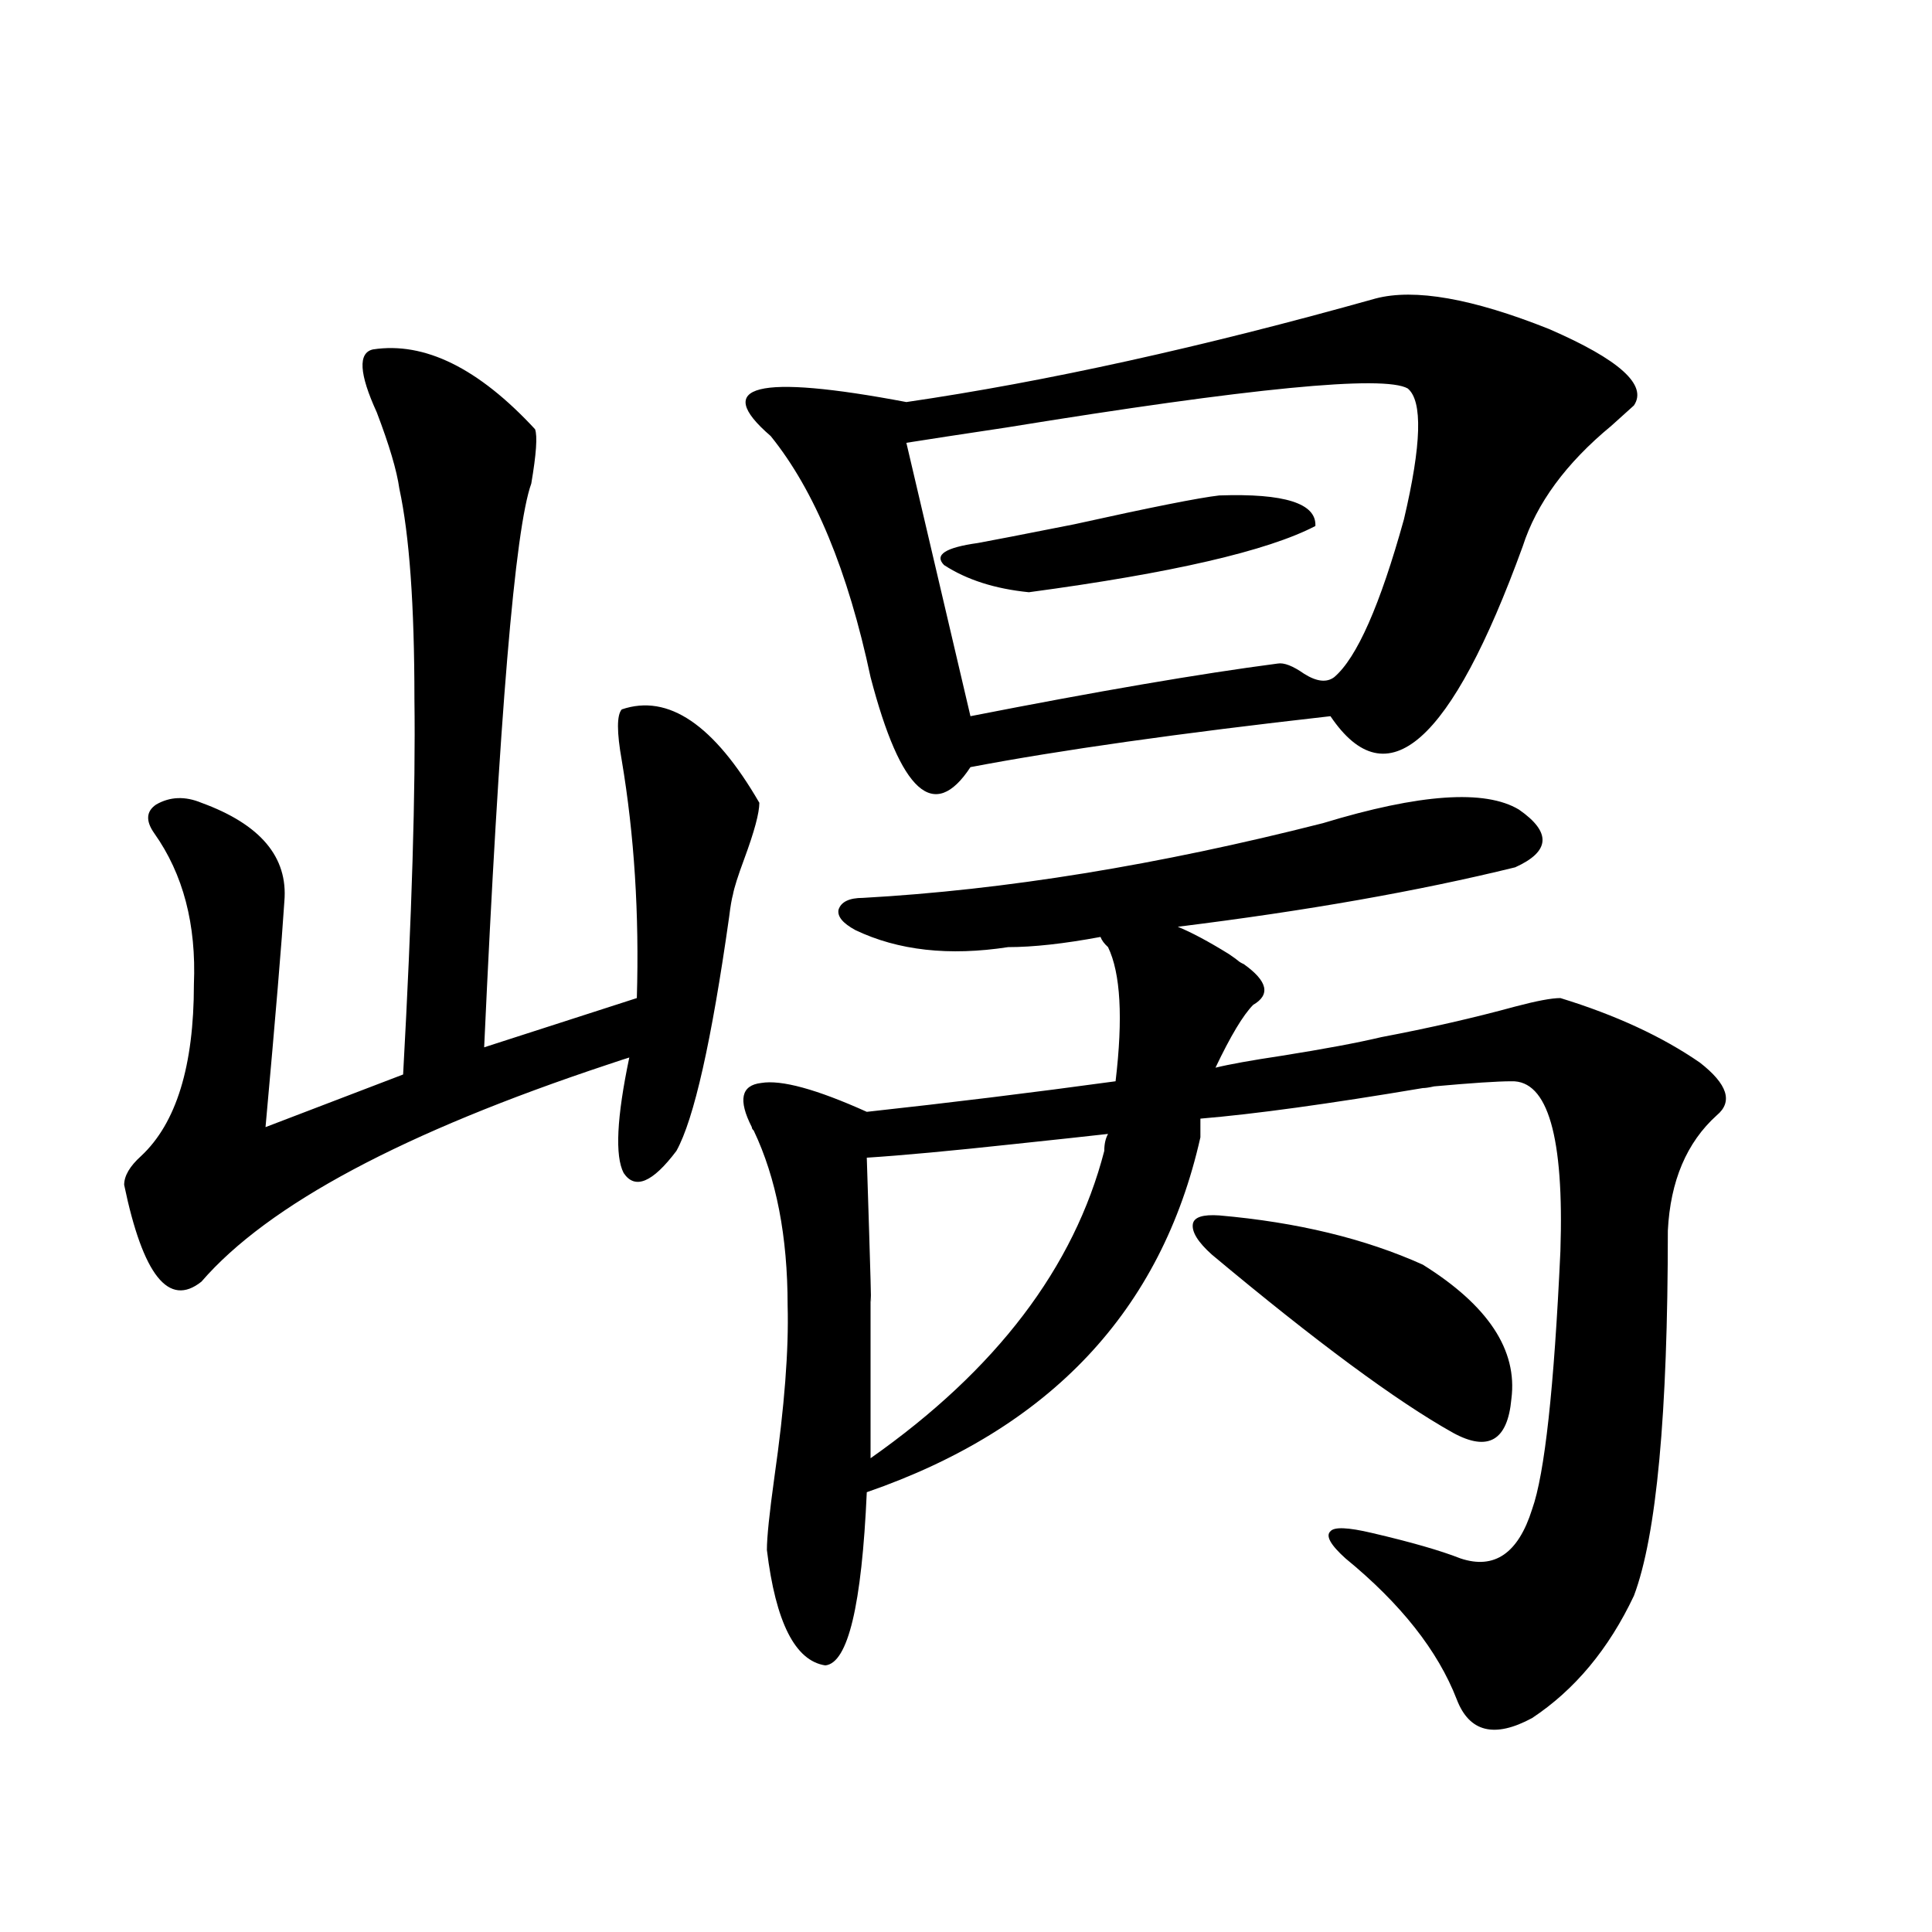 <?xml version="1.0" encoding="utf-8"?>
<!-- Generator: Adobe Illustrator 16.0.0, SVG Export Plug-In . SVG Version: 6.00 Build 0)  -->
<!DOCTYPE svg PUBLIC "-//W3C//DTD SVG 1.1//EN" "http://www.w3.org/Graphics/SVG/1.1/DTD/svg11.dtd">
<svg version="1.1" id="图层_1" xmlns="http://www.w3.org/2000/svg" xmlns:xlink="http://www.w3.org/1999/xlink" x="0px" y="0px"
	 width="1000px" height="1000px" viewBox="0 0 1000 1000" enable-background="new 0 0 1000 1000" xml:space="preserve">
<path d="M193.044,180.856c26.661-4.092,54.633,9.668,83.9,41.309c1.296,3.516,0.641,12.895-1.951,28.125
	c-8.46,23.442-16.585,120.712-24.39,291.797l79.022-25.488c1.296-43.355-1.311-84.375-7.805-123.047
	c-2.606-14.639-2.606-23.428,0-26.367c24.055-8.198,47.804,7.91,71.218,48.34c0,5.273-2.606,14.941-7.805,29.004
	c-3.262,8.789-5.213,14.941-5.854,18.457c-0.655,2.348-1.311,6.152-1.951,11.426c-9.115,64.462-18.216,104.892-27.316,121.289
	c-12.362,16.411-21.463,20.215-27.316,11.426c-4.558-8.789-3.582-28.702,2.927-59.766c-1.951,0.591-5.533,1.758-10.731,3.516
	c-106.019,35.156-176.261,72.661-210.727,112.5c-16.92,13.486-30.243-3.213-39.999-50.098c0-4.683,2.927-9.668,8.78-14.941
	c18.201-16.988,27.316-46.582,27.316-88.77c1.296-31.05-5.533-57.129-20.487-78.223c-4.558-6.441-4.237-11.426,0.976-14.941
	c7.149-4.092,14.954-4.395,23.414-0.879c30.563,11.137,44.877,28.125,42.926,50.977c-1.311,20.517-4.558,59.477-9.756,116.895
	l71.218-27.246c4.543-82.617,6.494-147.354,5.854-194.238c0-48.628-2.606-84.952-7.805-108.984
	c-1.311-9.366-5.213-22.549-11.707-39.551C185.88,193.463,185.239,182.614,193.044,180.856z M684.739,426.071
	c50.075-15.23,83.9-17.578,101.461-7.031c16.905,11.728,16.25,21.684-1.951,29.883c-50.09,12.305-108.29,22.563-174.63,30.762
	c7.149,2.939,15.93,7.622,26.341,14.063c2.592,1.758,4.223,2.939,4.878,3.516c0.641,0.591,1.616,1.181,2.927,1.758
	c12.348,8.789,13.979,15.82,4.878,21.094c-5.213,5.273-11.707,16.123-19.512,32.52c7.149-1.758,18.536-3.804,34.146-6.152
	c22.104-3.516,39.344-6.729,51.706-9.668c24.71-4.683,47.804-9.956,69.267-15.82c11.052-2.925,18.856-4.395,23.414-4.395
	c28.612,8.789,52.682,19.927,72.193,33.398c14.299,11.137,17.226,20.215,8.78,27.246c-15.609,14.063-24.069,33.989-25.365,59.766
	c0,94.922-5.854,157.915-17.561,188.965c-13.018,27.534-30.578,48.628-52.682,63.281c-19.512,10.547-32.529,7.32-39.023-9.668
	c-9.756-25.2-28.947-49.507-57.56-72.949c-7.805-7.031-10.411-11.714-7.805-14.063c1.951-2.334,9.101-2.046,21.463,0.879
	c20.152,4.697,35.441,9.091,45.853,13.184c17.561,5.864,29.908-2.637,37.072-25.488c6.494-18.155,11.372-62.691,14.634-133.594
	c1.951-59.175-6.509-88.467-25.365-87.891c-7.164,0-20.487,0.879-39.999,2.637c-2.606,0.591-4.558,0.879-5.854,0.879
	c-48.779,8.212-87.162,13.486-115.119,15.82v9.668C601.159,678.317,543.6,739.552,448.647,772.36
	c-2.606,58.598-9.756,88.467-21.463,89.648c-15.609-2.348-25.7-22.275-30.243-59.766c0-6.441,1.296-19.034,3.902-37.793
	c5.198-36.323,7.47-65.918,6.829-88.77c0-35.733-5.854-65.918-17.561-90.527c-0.655-0.577-0.976-1.167-0.976-1.758
	c-7.164-14.063-5.533-21.67,4.878-22.852c10.396-1.758,28.612,3.227,54.633,14.941c42.926-4.683,85.852-9.956,128.777-15.82
	c3.902-32.808,2.592-55.948-3.902-69.434c-1.951-1.758-3.262-3.516-3.902-5.273c-18.871,3.516-34.801,5.273-47.804,5.273
	c-30.578,4.697-56.919,1.758-79.022-8.789c-6.509-3.516-9.436-7.031-8.78-10.547c1.296-4.092,5.519-6.152,12.683-6.152
	C520.186,460.65,599.528,447.755,684.739,426.071z M712.056,154.489c20.152-5.273,50.075,0,89.754,15.82
	c36.417,15.82,51.051,29.004,43.901,39.551c-2.606,2.348-6.509,5.864-11.707,10.547c-23.414,19.336-38.703,40.141-45.853,62.402
	c-37.072,101.953-70.242,131.259-99.51,87.891c-78.047,8.789-140.164,17.578-186.337,26.367
	c-18.871,28.716-36.097,13.184-51.706-46.582c-11.707-55.069-28.947-96.68-51.706-124.805
	c-30.578-26.367-7.164-32.217,70.242-17.578C541.328,197.555,622.302,179.688,712.056,154.489z M448.647,599.215
	c1.951,60.356,2.592,84.087,1.951,71.191c0,11.728,0,24.033,0,36.914c0,11.728,0,27.548,0,47.461
	c65.029-45.703,105.363-98.726,120.973-159.082c0-3.516,0.641-6.441,1.951-8.789c-10.411,1.181-26.676,2.939-48.779,5.273
	C492.214,595.699,466.849,598.048,448.647,599.215z M728.641,201.071c-12.362-7.031-81.629-0.288-207.8,20.215
	c-23.414,3.516-40.654,6.152-51.706,7.91l33.17,141.504c65.685-12.881,118.687-21.973,159.021-27.246
	c3.247-0.577,7.805,1.181,13.658,5.273c6.494,4.106,11.707,4.697,15.609,1.758c11.707-9.956,23.734-37.202,36.097-81.738
	C735.79,230.074,736.445,207.525,728.641,201.071z M631.082,256.442c33.811-1.167,50.396,4.106,49.755,15.82
	c-24.725,12.895-74.145,24.321-148.289,34.277c-17.561-1.758-32.194-6.441-43.901-14.063c-5.213-5.273,0.641-9.077,17.561-11.426
	c6.494-1.167,23.079-4.395,49.755-9.668C595.626,262.594,620.671,257.623,631.082,256.442z M631.082,629.098
	c40.319,3.516,75.44,12.016,105.363,25.488c33.811,21.094,49.1,44.248,45.853,69.434c-1.951,21.684-12.042,27.548-30.243,17.578
	c-29.268-16.397-70.897-47.159-124.875-92.285c-7.164-6.441-10.411-11.714-9.756-15.82
	C618.064,629.977,622.622,628.521,631.082,629.098z"/>
</svg>
